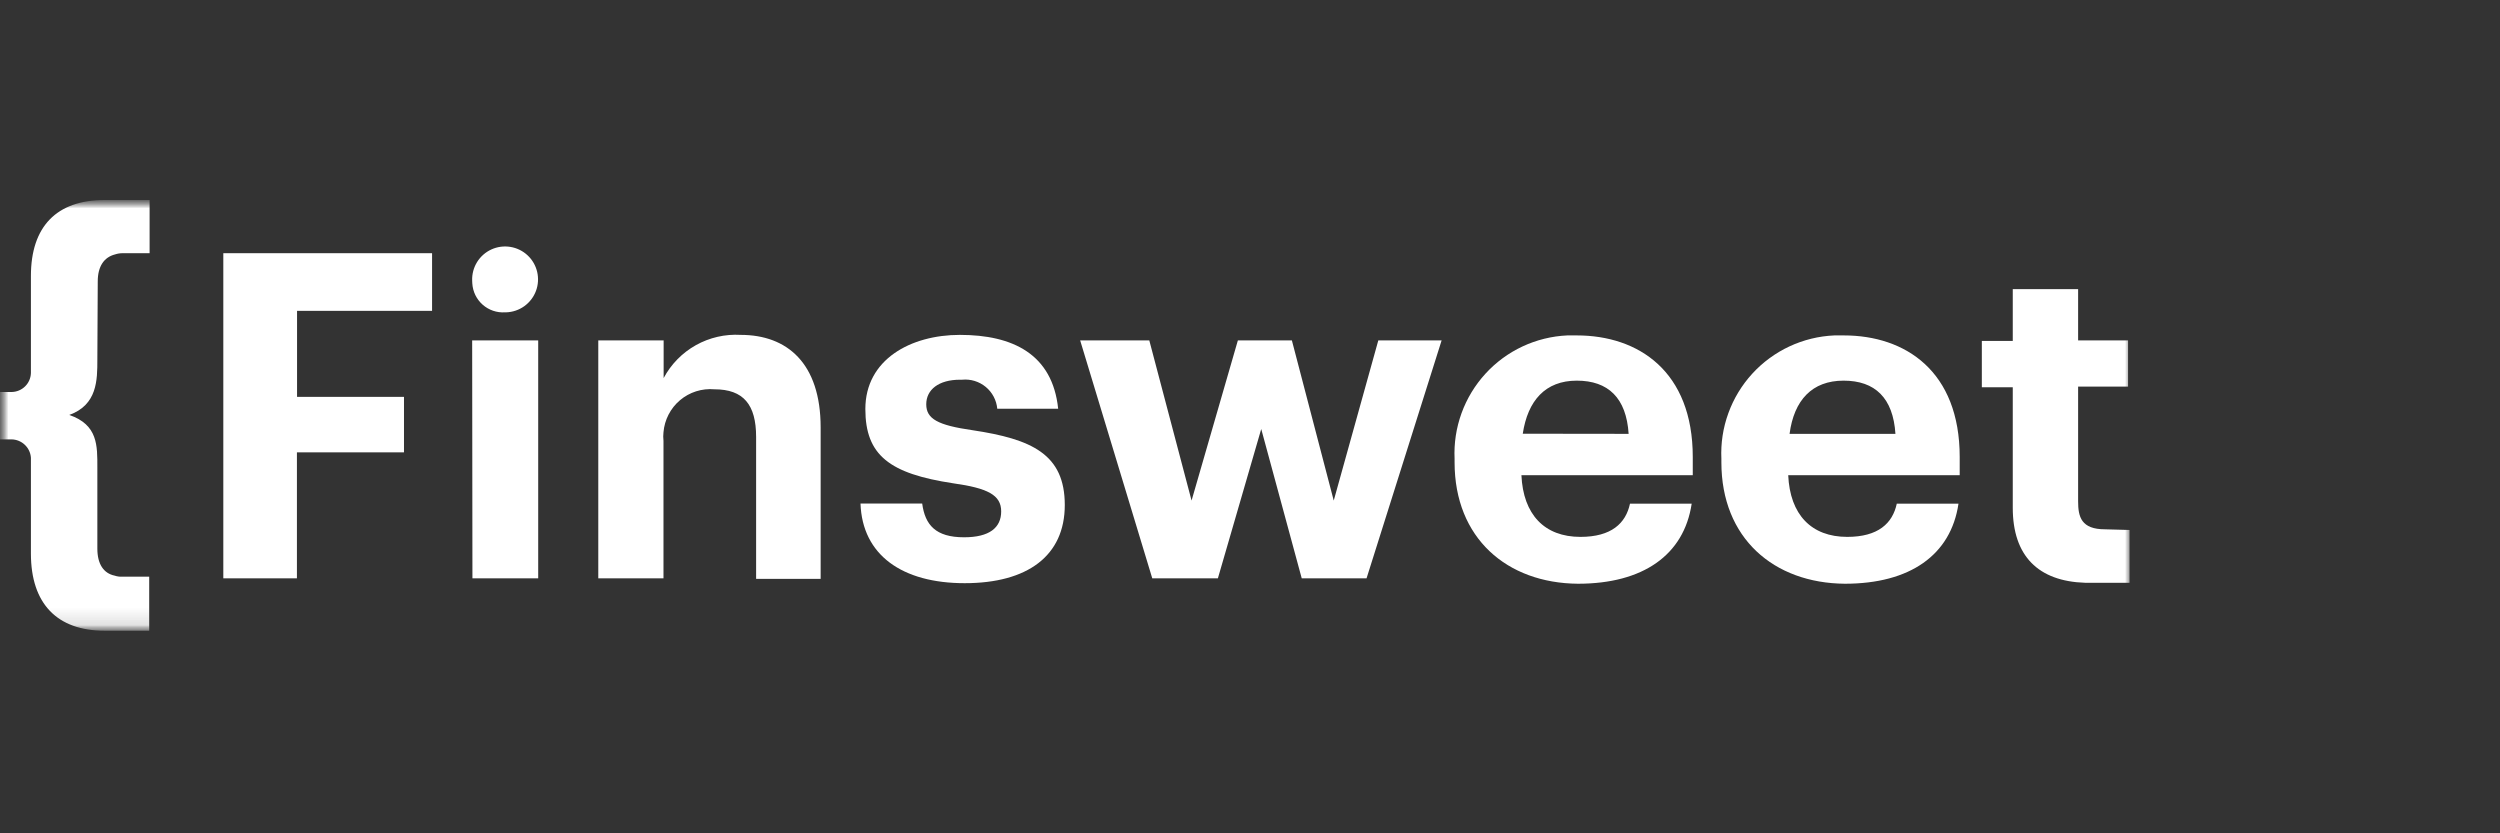 <svg width="150" height="50" viewBox="0 0 150 50" fill="none" xmlns="http://www.w3.org/2000/svg">
<rect x="0" y="0" width="150" height="50" fill="#333333" stroke="none"/>
<g clip-path="url(#clip0_1_2)">
<mask id="mask0_1_2" style="mask-type:luminance" maskUnits="userSpaceOnUse" x="0" y="12" width="128" height="26">
<path d="M128 12H0V37.924H128V12Z" fill="white"/>
</mask>
<g mask="url(#mask0_1_2)">
<mask id="mask1_1_2" style="mask-type:luminance" maskUnits="userSpaceOnUse" x="0" y="12" width="128" height="26">
<path d="M128 12H0V37.924H128V12Z" fill="white"/>
</mask>
<g mask="url(#mask1_1_2)">
<path d="M127.773 31.799V34.967H125.116C122.281 34.878 120.766 33.347 120.766 30.471V23.236H118.91V20.458H120.766V17.347H124.687V20.425H127.684V23.196H124.687V30.082C124.687 31.014 124.873 31.759 126.307 31.759L127.773 31.799Z" fill="white"/>
<path d="M103.283 27.741V27.53C103.24 26.598 103.382 25.667 103.701 24.791C104.019 23.914 104.507 23.108 105.137 22.42C105.766 21.733 106.526 21.176 107.371 20.782C108.217 20.388 109.132 20.165 110.064 20.125C110.25 20.125 110.445 20.125 110.631 20.125C114.333 20.125 117.582 22.28 117.582 27.417V28.51H107.293C107.398 30.876 108.678 32.213 110.833 32.213C112.689 32.213 113.555 31.402 113.807 30.22H117.509C117.055 33.306 114.592 35.024 110.696 35.024C106.418 34.991 103.283 32.285 103.283 27.741ZM113.726 26.031C113.588 23.876 112.502 22.839 110.615 22.839C108.727 22.839 107.642 24.006 107.374 26.031H113.726Z" fill="white"/>
<path d="M87.275 27.741V27.53C87.232 26.6 87.374 25.67 87.691 24.794C88.008 23.918 88.495 23.114 89.123 22.426C89.751 21.738 90.508 21.181 91.352 20.786C92.196 20.392 93.109 20.167 94.04 20.125C94.226 20.125 94.42 20.125 94.607 20.125C98.309 20.125 101.566 22.28 101.566 27.417V28.51H91.285C91.39 30.876 92.67 32.213 94.825 32.213C96.68 32.213 97.547 31.402 97.799 30.22H101.501C101.039 33.306 98.576 35.024 94.68 35.024C90.41 34.991 87.275 32.285 87.275 27.741ZM97.718 26.031C97.58 23.876 96.494 22.839 94.607 22.839C92.719 22.839 91.666 24.038 91.366 26.023L97.718 26.031Z" fill="white"/>
<path d="M64.81 20.425H68.958L71.494 30.034L74.272 20.425H77.513L80.024 30.034L82.698 20.425H86.497L81.993 34.7H78.104L75.674 25.74L73.073 34.7H69.136L64.81 20.425Z" fill="white"/>
<path d="M51.63 30.212H55.332C55.502 31.5 56.142 32.237 57.843 32.237C59.366 32.237 60.071 31.662 60.071 30.682C60.071 29.701 59.261 29.288 57.187 28.997C53.388 28.421 51.921 27.328 51.921 24.541C51.921 21.568 54.643 20.093 57.592 20.093C60.76 20.093 63.149 21.244 63.49 24.525H59.836C59.813 24.271 59.739 24.024 59.62 23.799C59.501 23.574 59.339 23.375 59.142 23.213C58.945 23.051 58.718 22.93 58.475 22.856C58.231 22.782 57.975 22.757 57.721 22.783H57.6C56.32 22.783 55.575 23.382 55.575 24.257C55.575 25.132 56.263 25.513 58.353 25.813C61.902 26.347 63.887 27.247 63.887 30.301C63.887 33.355 61.642 34.991 57.883 34.991C54.125 34.991 51.735 33.298 51.63 30.212Z" fill="white"/>
<path d="M35.897 20.425H39.818V22.686C40.26 21.856 40.931 21.171 41.751 20.711C42.571 20.252 43.505 20.037 44.443 20.093C47.222 20.093 49.239 21.786 49.239 25.651V34.732H45.367V26.218C45.367 24.282 44.614 23.358 42.864 23.358C42.494 23.326 42.121 23.367 41.767 23.479C41.413 23.591 41.085 23.772 40.801 24.012C40.518 24.251 40.284 24.544 40.114 24.874C39.944 25.204 39.84 25.564 39.809 25.934C39.789 26.106 39.789 26.28 39.809 26.453V34.7H35.897V20.425Z" fill="white"/>
<path d="M28.33 16.837C28.316 16.445 28.418 16.059 28.623 15.726C28.829 15.393 29.129 15.129 29.485 14.966C29.84 14.804 30.236 14.751 30.623 14.814C31.009 14.876 31.368 15.052 31.654 15.319C31.94 15.586 32.14 15.931 32.23 16.312C32.319 16.693 32.294 17.092 32.157 17.458C32.019 17.825 31.776 18.142 31.459 18.37C31.141 18.598 30.763 18.727 30.372 18.74H30.299C30.056 18.756 29.813 18.723 29.583 18.644C29.353 18.565 29.141 18.442 28.959 18.281C28.776 18.119 28.628 17.924 28.521 17.706C28.415 17.487 28.353 17.249 28.338 17.007C28.331 16.95 28.329 16.893 28.33 16.837ZM28.33 20.425H32.292V34.7H28.346L28.33 20.425Z" fill="white"/>
<path d="M13.399 15.192H25.924V18.651H17.823V23.812H24.239V27.141H17.815V34.7H13.399V15.192Z" fill="white"/>
<path d="M5.841 21.576C5.841 22.799 5.841 24.29 4.156 24.897C5.882 25.489 5.841 26.744 5.841 28.057V32.917C5.841 33.841 6.214 34.4 6.878 34.538C7.024 34.587 7.178 34.609 7.332 34.602H8.952V37.843H6.278C3.427 37.843 1.855 36.223 1.855 33.217V27.465C1.835 27.17 1.705 26.893 1.49 26.689C1.276 26.485 0.993 26.369 0.697 26.363H0V23.52H0.697C0.999 23.516 1.287 23.396 1.503 23.185C1.719 22.974 1.845 22.688 1.855 22.386V16.553C1.855 13.596 3.394 12 6.278 12H8.976V15.192H7.356C7.202 15.192 7.049 15.217 6.902 15.265C6.238 15.435 5.865 15.986 5.865 16.885L5.841 21.576Z" fill="white"/>
</g>
</g>
</g>
<defs>
<clipPath id="clip0_1_2">
<rect width="128" height="25.924" fill="white" transform="translate(0 12)"/>
</clipPath>
</defs>
</svg>
